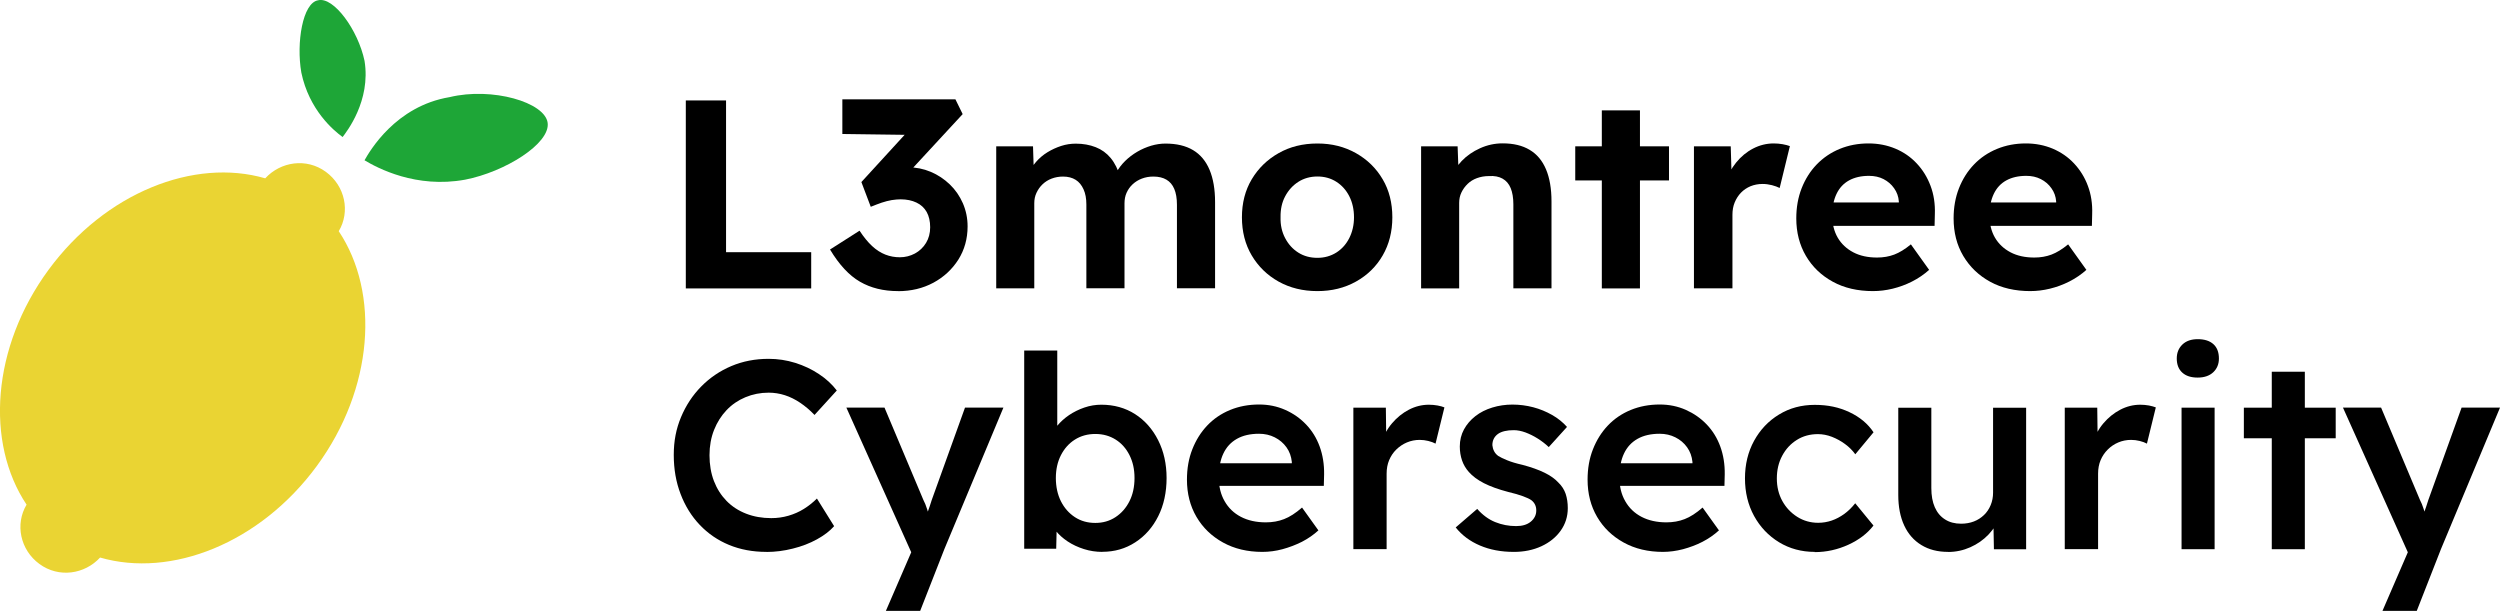 <?xml version="1.0" encoding="UTF-8"?>
<svg id="Ebene_2" data-name="Ebene 2" xmlns="http://www.w3.org/2000/svg" viewBox="0 0 354.69 86.68">
  <defs>
    <style>
      .cls-1 {
        fill: #ead433;
      }

      .cls-2 {
        fill: #1ea637;
      }
    </style>
  </defs>
  <g id="Ebene_2-2" data-name="Ebene 2">
    <g id="Ebene_1-2" data-name="Ebene 1-2">
      <g>
        <g>
          <path class="cls-2" d="M48.61,19.44c-1.28-.92-4.76-3.84-5.86-9.15-.73-4.21.18-9.88,2.38-10.25,2.2-.55,5.67,4.21,6.59,8.6.92,5.67-2.56,10.07-3.11,10.8Z"/>
          <path class="cls-2" d="M51.72,22.74c1.83,1.1,7.32,4.03,14.27,2.75,5.67-1.1,12.08-5.12,11.71-8.05s-7.87-5.12-13.91-3.66c-7.69,1.28-11.35,7.69-12.08,8.97h0Z"/>
          <path class="cls-1" d="M44.95,66.11c8.05-10.98,8.97-24.52,3.11-33.31,1.65-2.75.92-6.41-1.83-8.42s-6.41-1.46-8.6.92c-10.07-2.93-22.69,2.01-30.75,12.99C-1.18,49.27-2.09,62.81,3.77,71.6c-1.65,2.75-.92,6.41,1.83,8.42,2.75,2.01,6.41,1.46,8.6-.92,10.07,2.93,22.69-2.01,30.75-12.99Z"/>
        </g>
        <g>
          <path d="M97.3,40.92V14.25h5.71v21.53h12.08v5.14h-17.79Z"/>
          <path d="M127.4,41.3c-2.06,0-3.85-.44-5.39-1.33-1.54-.89-2.95-2.41-4.25-4.57l4.19-2.67c.58.89,1.17,1.61,1.77,2.17s1.23.96,1.89,1.22,1.35.38,2.06.38c.76,0,1.47-.18,2.13-.53.66-.36,1.19-.86,1.58-1.5s.59-1.39.59-2.23-.17-1.59-.5-2.17-.81-1.03-1.45-1.33c-.63-.3-1.38-.46-2.25-.46-.38,0-.8.04-1.26.11-.46.08-.93.2-1.41.36-.48.17-1,.36-1.56.59l-1.33-3.51,7.05-7.7,1.45,1.03-11.2-.15v-4.92h16.04l1.03,2.1-8.8,9.52-1.33-1.56c.2-.1.54-.2,1.01-.29s.91-.13,1.31-.13c1.17,0,2.26.22,3.28.65s1.92,1.03,2.71,1.79c.79.76,1.4,1.65,1.85,2.67.44,1.02.67,2.11.67,3.28,0,1.75-.44,3.32-1.31,4.71-.88,1.38-2.06,2.48-3.54,3.28-1.49.8-3.16,1.2-5.01,1.2h-.02Z"/>
          <path d="M141.34,40.92v-20.16h5.22l.12,3.85-.8.15c.28-.66.65-1.26,1.11-1.79s1-.99,1.62-1.37c.62-.38,1.28-.68,1.96-.9s1.37-.32,2.06-.32c1.04,0,1.98.17,2.82.5.84.33,1.55.84,2.13,1.54s1.04,1.62,1.37,2.76l-.84-.08.27-.61c.33-.61.75-1.16,1.26-1.66s1.08-.93,1.71-1.3c.63-.37,1.29-.65,1.98-.86.69-.2,1.36-.3,2.02-.3,1.58,0,2.88.31,3.92.93s1.82,1.56,2.34,2.8.78,2.77.78,4.57v12.23h-5.41v-11.85c0-.92-.13-1.66-.38-2.25s-.62-1.02-1.11-1.31-1.1-.44-1.87-.44c-.58,0-1.12.1-1.62.29s-.93.46-1.3.8-.65.74-.86,1.2-.3.97-.3,1.52v12.04h-5.41v-11.89c0-.84-.13-1.56-.4-2.15-.27-.6-.64-1.05-1.12-1.35s-1.08-.46-1.79-.46c-.58,0-1.12.1-1.62.29s-.92.46-1.28.8-.64.74-.86,1.2-.32.95-.32,1.49v12.08h-5.41,0Z"/>
          <path d="M186.91,41.3c-2.06,0-3.89-.45-5.51-1.35-1.61-.9-2.88-2.14-3.81-3.71s-1.39-3.38-1.39-5.41.46-3.83,1.39-5.39,2.2-2.8,3.81-3.71c1.61-.92,3.45-1.37,5.51-1.37s3.85.46,5.47,1.37c1.61.91,2.88,2.15,3.79,3.71.92,1.56,1.37,3.36,1.37,5.39s-.46,3.84-1.37,5.41c-.91,1.58-2.18,2.81-3.79,3.71-1.61.9-3.44,1.35-5.47,1.35ZM186.91,36.58c.99,0,1.88-.25,2.67-.74.79-.5,1.4-1.18,1.85-2.06.44-.88.67-1.86.67-2.95s-.22-2.11-.67-2.99-1.06-1.56-1.85-2.06c-.79-.5-1.68-.74-2.67-.74s-1.92.25-2.71.76c-.79.51-1.41,1.19-1.87,2.06-.46.86-.67,1.85-.65,2.97-.03,1.09.19,2.08.65,2.95.46.88,1.08,1.56,1.87,2.06s1.69.74,2.71.74Z"/>
          <path d="M201.62,40.92v-20.16h5.18l.15,4.12-1.07.46c.28-.91.78-1.75,1.5-2.5s1.59-1.35,2.61-1.81,2.08-.69,3.2-.69c1.52,0,2.8.3,3.83.92,1.03.61,1.8,1.53,2.32,2.76s.78,2.75.78,4.55v12.34h-5.41v-11.93c0-.91-.13-1.68-.38-2.29s-.64-1.06-1.16-1.35-1.16-.41-1.92-.36c-.61,0-1.17.1-1.7.29-.52.19-.96.46-1.33.82s-.66.76-.88,1.22-.32.95-.32,1.49v12.12h-5.41.01Z"/>
          <path d="M223.49,25.6v-4.84h13.3v4.84h-13.3ZM227.26,40.92V15.66h5.41v25.26h-5.41Z"/>
          <path d="M240.33,40.92v-20.16h5.22l.19,6.48-.92-1.33c.31-1.04.8-1.99,1.49-2.84s1.49-1.52,2.42-2,1.9-.72,2.92-.72c.43,0,.85.04,1.26.11s.75.17,1.03.27l-1.45,5.94c-.3-.15-.67-.29-1.1-.4-.43-.11-.88-.17-1.33-.17-.61,0-1.17.11-1.7.32-.52.22-.97.52-1.35.91s-.68.86-.9,1.39c-.22.53-.32,1.12-.32,1.75v10.44h-5.46Z"/>
          <path d="M265.74,41.3c-2.18,0-4.09-.44-5.71-1.33-1.63-.89-2.9-2.11-3.81-3.66s-1.37-3.33-1.37-5.33c0-1.55.25-2.97.76-4.27.51-1.3,1.22-2.42,2.13-3.37.92-.95,2-1.69,3.26-2.21s2.62-.78,4.1-.78c1.37,0,2.64.25,3.81.74s2.18,1.19,3.03,2.1c.85.9,1.5,1.96,1.96,3.18s.66,2.55.61,4l-.04,1.68h-16.19l-.88-3.32h12.61l-.61.69v-.84c-.05-.69-.27-1.31-.67-1.87-.39-.56-.9-.99-1.5-1.3s-1.3-.46-2.06-.46c-1.12,0-2.06.22-2.84.65s-1.37,1.07-1.77,1.91-.61,1.85-.61,3.05.26,2.27.78,3.16c.52.89,1.26,1.58,2.21,2.08.95.5,2.08.74,3.37.74.89,0,1.7-.14,2.44-.42s1.52-.76,2.36-1.45l2.59,3.62c-.74.66-1.55,1.21-2.44,1.66s-1.8.78-2.74,1.01-1.87.34-2.78.34h0Z"/>
          <path d="M288.06,41.3c-2.18,0-4.09-.44-5.71-1.33s-2.89-2.11-3.81-3.66c-.92-1.55-1.37-3.33-1.37-5.33,0-1.55.25-2.97.76-4.27.51-1.3,1.22-2.42,2.13-3.37s2-1.69,3.26-2.21c1.26-.52,2.62-.78,4.1-.78,1.37,0,2.64.25,3.81.74,1.17.5,2.18,1.19,3.03,2.1s1.51,1.96,1.96,3.18c.46,1.22.66,2.55.61,4l-.04,1.68h-16.19l-.88-3.32h12.61l-.61.69v-.84c-.05-.69-.27-1.31-.67-1.87-.39-.56-.9-.99-1.51-1.3s-1.29-.46-2.06-.46c-1.12,0-2.06.22-2.84.65s-1.37,1.07-1.77,1.91-.61,1.85-.61,3.05.26,2.27.78,3.16c.52.89,1.26,1.58,2.21,2.08.95.5,2.08.74,3.37.74.89,0,1.7-.14,2.44-.42s1.52-.76,2.36-1.45l2.59,3.62c-.74.66-1.55,1.21-2.44,1.66s-1.8.78-2.74,1.01-1.87.34-2.78.34h.01Z"/>
          <path d="M108.73,78.3c-1.93,0-3.7-.33-5.3-.99-1.6-.66-2.98-1.61-4.15-2.84-1.17-1.23-2.08-2.69-2.72-4.38-.65-1.69-.97-3.54-.97-5.54s.34-3.72,1.03-5.37c.69-1.65,1.64-3.1,2.86-4.34s2.64-2.21,4.27-2.9c1.63-.69,3.39-1.03,5.3-1.03,1.29,0,2.55.19,3.77.57s2.34.91,3.35,1.58c1.02.67,1.87,1.45,2.55,2.34l-3.16,3.47c-.66-.69-1.34-1.26-2.04-1.73-.7-.47-1.42-.83-2.17-1.07-.75-.24-1.52-.36-2.3-.36-1.17,0-2.27.22-3.3.65s-1.92,1.04-2.67,1.83-1.34,1.72-1.77,2.8c-.43,1.08-.65,2.28-.65,3.6s.21,2.57.63,3.66c.42,1.09,1.02,2.03,1.79,2.82.77.79,1.7,1.39,2.78,1.81s2.27.63,3.56.63c.84,0,1.65-.11,2.44-.34.79-.23,1.52-.55,2.19-.97.67-.42,1.29-.91,1.85-1.47l2.44,3.92c-.61.69-1.42,1.31-2.44,1.87-1.02.56-2.15,1-3.41,1.31-1.26.32-2.51.48-3.75.48h0Z"/>
          <path d="M125.68,86.68l4.27-9.87.04,3.12-9.91-22.1h5.41l5.52,13.11c.18.33.36.77.53,1.31.18.55.33,1.09.46,1.62l-.95.31c.18-.48.37-1,.57-1.54.2-.55.39-1.11.57-1.7l4.72-13.11h5.45l-8.38,20.08-3.43,8.76h-4.88,0Z"/>
          <path d="M156.39,78.3c-.89,0-1.76-.13-2.61-.4-.85-.27-1.62-.63-2.3-1.08-.69-.46-1.26-.97-1.71-1.54-.46-.57-.76-1.15-.91-1.73l1.1-.5-.11,4.8h-4.54v-28.12h4.69v12.76l-.84-.38c.13-.61.41-1.19.86-1.73s1-1.04,1.66-1.49c.66-.44,1.38-.8,2.17-1.07s1.59-.4,2.4-.4c1.8,0,3.4.45,4.78,1.33s2.48,2.12,3.28,3.7,1.2,3.37,1.2,5.37-.39,3.84-1.18,5.41c-.79,1.58-1.87,2.81-3.26,3.71-1.38.9-2.94,1.35-4.67,1.35h-.01ZM155.4,74.19c1.07,0,2.02-.27,2.86-.82s1.5-1.3,1.98-2.25.72-2.05.72-3.3-.24-2.3-.71-3.24c-.47-.94-1.12-1.68-1.96-2.21-.84-.53-1.8-.8-2.89-.8s-2.06.27-2.9.8-1.5,1.27-1.98,2.21c-.48.94-.72,2.02-.72,3.24s.24,2.34.72,3.3c.48.95,1.14,1.7,1.98,2.25s1.8.82,2.9.82h0Z"/>
          <path d="M179.1,78.3c-2.11,0-3.97-.44-5.58-1.33s-2.87-2.1-3.77-3.64c-.9-1.54-1.35-3.3-1.35-5.28,0-1.57.25-3.01.76-4.3.51-1.3,1.21-2.42,2.11-3.37.9-.95,1.98-1.69,3.24-2.21s2.63-.78,4.13-.78c1.32,0,2.55.25,3.7.76s2.13,1.2,2.97,2.08c.84.88,1.48,1.92,1.92,3.12.44,1.21.65,2.52.63,3.94l-.04,1.64h-16.27l-.88-3.2h13.22l-.61.65v-.84c-.08-.79-.33-1.48-.76-2.08s-.99-1.07-1.66-1.41-1.42-.51-2.23-.51c-1.25,0-2.29.24-3.14.72s-1.49,1.17-1.92,2.08c-.43.9-.65,2.03-.65,3.37s.27,2.43.82,3.39c.55.97,1.32,1.71,2.32,2.23s2.18.78,3.53.78c.94,0,1.8-.15,2.59-.46.79-.3,1.64-.85,2.55-1.64l2.32,3.24c-.69.63-1.47,1.17-2.34,1.62-.88.44-1.8.79-2.76,1.05s-1.92.38-2.86.38h0Z"/>
          <path d="M192.01,77.92v-20.08h4.61l.08,6.4-.65-1.45c.28-1.02.76-1.93,1.45-2.74s1.48-1.45,2.38-1.92c.9-.47,1.85-.71,2.84-.71.43,0,.84.04,1.24.11s.72.17.97.27l-1.26,5.14c-.28-.15-.62-.28-1.03-.38-.41-.1-.81-.15-1.22-.15-.63,0-1.24.12-1.81.36-.57.24-1.07.58-1.51,1.01s-.77.93-1.01,1.5c-.24.57-.36,1.21-.36,1.92v10.71h-4.72Z"/>
          <path d="M214.76,78.3c-1.78,0-3.37-.3-4.78-.9s-2.56-1.45-3.45-2.57l3.05-2.63c.76.86,1.61,1.49,2.55,1.87.94.38,1.93.57,2.97.57.43,0,.82-.05,1.16-.15s.64-.25.9-.46c.25-.2.45-.44.59-.71s.21-.57.21-.9c0-.61-.23-1.09-.69-1.45-.25-.18-.65-.37-1.2-.57s-1.25-.41-2.11-.61c-1.37-.36-2.51-.77-3.43-1.24-.91-.47-1.62-1-2.13-1.58-.43-.48-.76-1.03-.97-1.64s-.32-1.27-.32-1.98c0-.89.2-1.7.59-2.42s.93-1.35,1.62-1.89,1.49-.94,2.4-1.22c.91-.28,1.87-.42,2.86-.42s2,.13,2.95.38,1.84.62,2.67,1.09,1.53,1.04,2.12,1.7l-2.59,2.86c-.48-.46-1.01-.86-1.58-1.22s-1.15-.64-1.73-.86c-.58-.21-1.13-.32-1.64-.32s-.92.04-1.3.13-.7.22-.95.4-.45.4-.59.67c-.14.27-.21.58-.21.93.03.31.11.59.25.86.14.27.34.49.59.67.28.18.7.38,1.26.61s1.28.45,2.17.65c1.24.33,2.29.7,3.12,1.11.84.41,1.5.88,1.98,1.41.48.46.82.99,1.03,1.6.2.61.3,1.28.3,2.02,0,1.19-.34,2.26-1.01,3.2-.67.94-1.59,1.68-2.74,2.21s-2.46.8-3.91.8h0Z"/>
          <path d="M235.94,78.3c-2.11,0-3.97-.44-5.58-1.33s-2.87-2.1-3.77-3.64c-.9-1.54-1.35-3.3-1.35-5.28,0-1.57.25-3.01.76-4.3.51-1.3,1.21-2.42,2.11-3.37s1.98-1.69,3.24-2.21c1.26-.52,2.63-.78,4.13-.78,1.32,0,2.55.25,3.7.76,1.14.51,2.13,1.2,2.97,2.08.84.88,1.48,1.92,1.92,3.12.44,1.21.65,2.52.63,3.94l-.04,1.64h-16.27l-.88-3.2h13.22l-.61.65v-.84c-.08-.79-.33-1.48-.76-2.08s-.98-1.07-1.66-1.41c-.67-.34-1.42-.51-2.23-.51-1.24,0-2.29.24-3.14.72s-1.49,1.17-1.92,2.08c-.43.9-.65,2.03-.65,3.37s.27,2.43.82,3.39c.55.97,1.32,1.71,2.32,2.23,1,.52,2.18.78,3.52.78.94,0,1.8-.15,2.59-.46.79-.3,1.64-.85,2.55-1.64l2.32,3.24c-.69.63-1.47,1.17-2.34,1.62s-1.8.79-2.76,1.05c-.96.25-1.92.38-2.86.38h.02Z"/>
          <path d="M257.47,78.3c-1.88,0-3.57-.46-5.07-1.37-1.5-.92-2.68-2.16-3.54-3.73s-1.29-3.35-1.29-5.33.43-3.76,1.29-5.33,2.04-2.82,3.54-3.73c1.5-.92,3.19-1.37,5.07-1.37s3.44.34,4.91,1.03,2.62,1.64,3.43,2.86l-2.59,3.12c-.38-.53-.86-1.02-1.45-1.45-.58-.43-1.21-.77-1.87-1.03-.66-.25-1.32-.38-1.98-.38-1.12,0-2.12.27-2.99.82-.88.55-1.57,1.29-2.08,2.25-.51.95-.76,2.03-.76,3.22s.26,2.26.78,3.2c.52.94,1.23,1.69,2.12,2.25s1.88.84,2.97.84c.66,0,1.3-.11,1.92-.32s1.21-.53,1.77-.93c.56-.41,1.08-.91,1.56-1.52l2.59,3.16c-.86,1.12-2.05,2.03-3.56,2.72s-3.11,1.05-4.78,1.05v-.03Z"/>
          <path d="M276.37,78.3c-1.45,0-2.71-.32-3.77-.97-1.07-.65-1.88-1.57-2.44-2.78s-.84-2.65-.84-4.32v-12.38h4.69v11.39c0,1.07.16,1.97.49,2.72s.81,1.33,1.45,1.73c.63.41,1.4.61,2.29.61.66,0,1.26-.11,1.81-.32s1.02-.52,1.43-.91.72-.86.95-1.41.34-1.14.34-1.77v-12.04h4.69v20.08h-4.57l-.08-4.19.84-.46c-.3.97-.82,1.82-1.54,2.57s-1.58,1.35-2.57,1.79c-.99.44-2.04.67-3.16.67h-.01Z"/>
          <path d="M292.94,77.92v-20.08h4.61l.08,6.4-.65-1.45c.28-1.02.76-1.93,1.45-2.74s1.48-1.45,2.38-1.92c.9-.47,1.85-.71,2.84-.71.43,0,.84.04,1.24.11.39.08.72.17.97.27l-1.26,5.14c-.28-.15-.62-.28-1.03-.38-.41-.1-.81-.15-1.22-.15-.63,0-1.24.12-1.81.36s-1.07.58-1.5,1.01-.77.93-1.01,1.5c-.24.57-.36,1.21-.36,1.92v10.71h-4.73Z"/>
          <path d="M311.8,53.57c-.94,0-1.67-.23-2.19-.71-.52-.47-.78-1.14-.78-2,0-.81.27-1.47.8-1.98s1.26-.76,2.17-.76c.97,0,1.71.24,2.23.71.52.47.78,1.15.78,2.04,0,.79-.27,1.44-.8,1.94s-1.27.76-2.21.76h0ZM309.51,77.92v-20.08h4.69v20.08h-4.69Z"/>
          <path d="M318.35,62.18v-4.34h13.03v4.34h-13.03ZM322.31,77.92v-25.18h4.69v25.18h-4.69Z"/>
          <path d="M338.01,86.68l4.27-9.87.04,3.12-9.91-22.1h5.41l5.52,13.11c.18.33.36.77.53,1.31.18.55.33,1.09.46,1.62l-.95.31c.18-.48.37-1,.57-1.54.2-.55.39-1.11.57-1.7l4.72-13.11h5.45l-8.38,20.08-3.43,8.76h-4.88.01Z"/>
        </g>
      </g>
    </g>
  </g>
</svg>